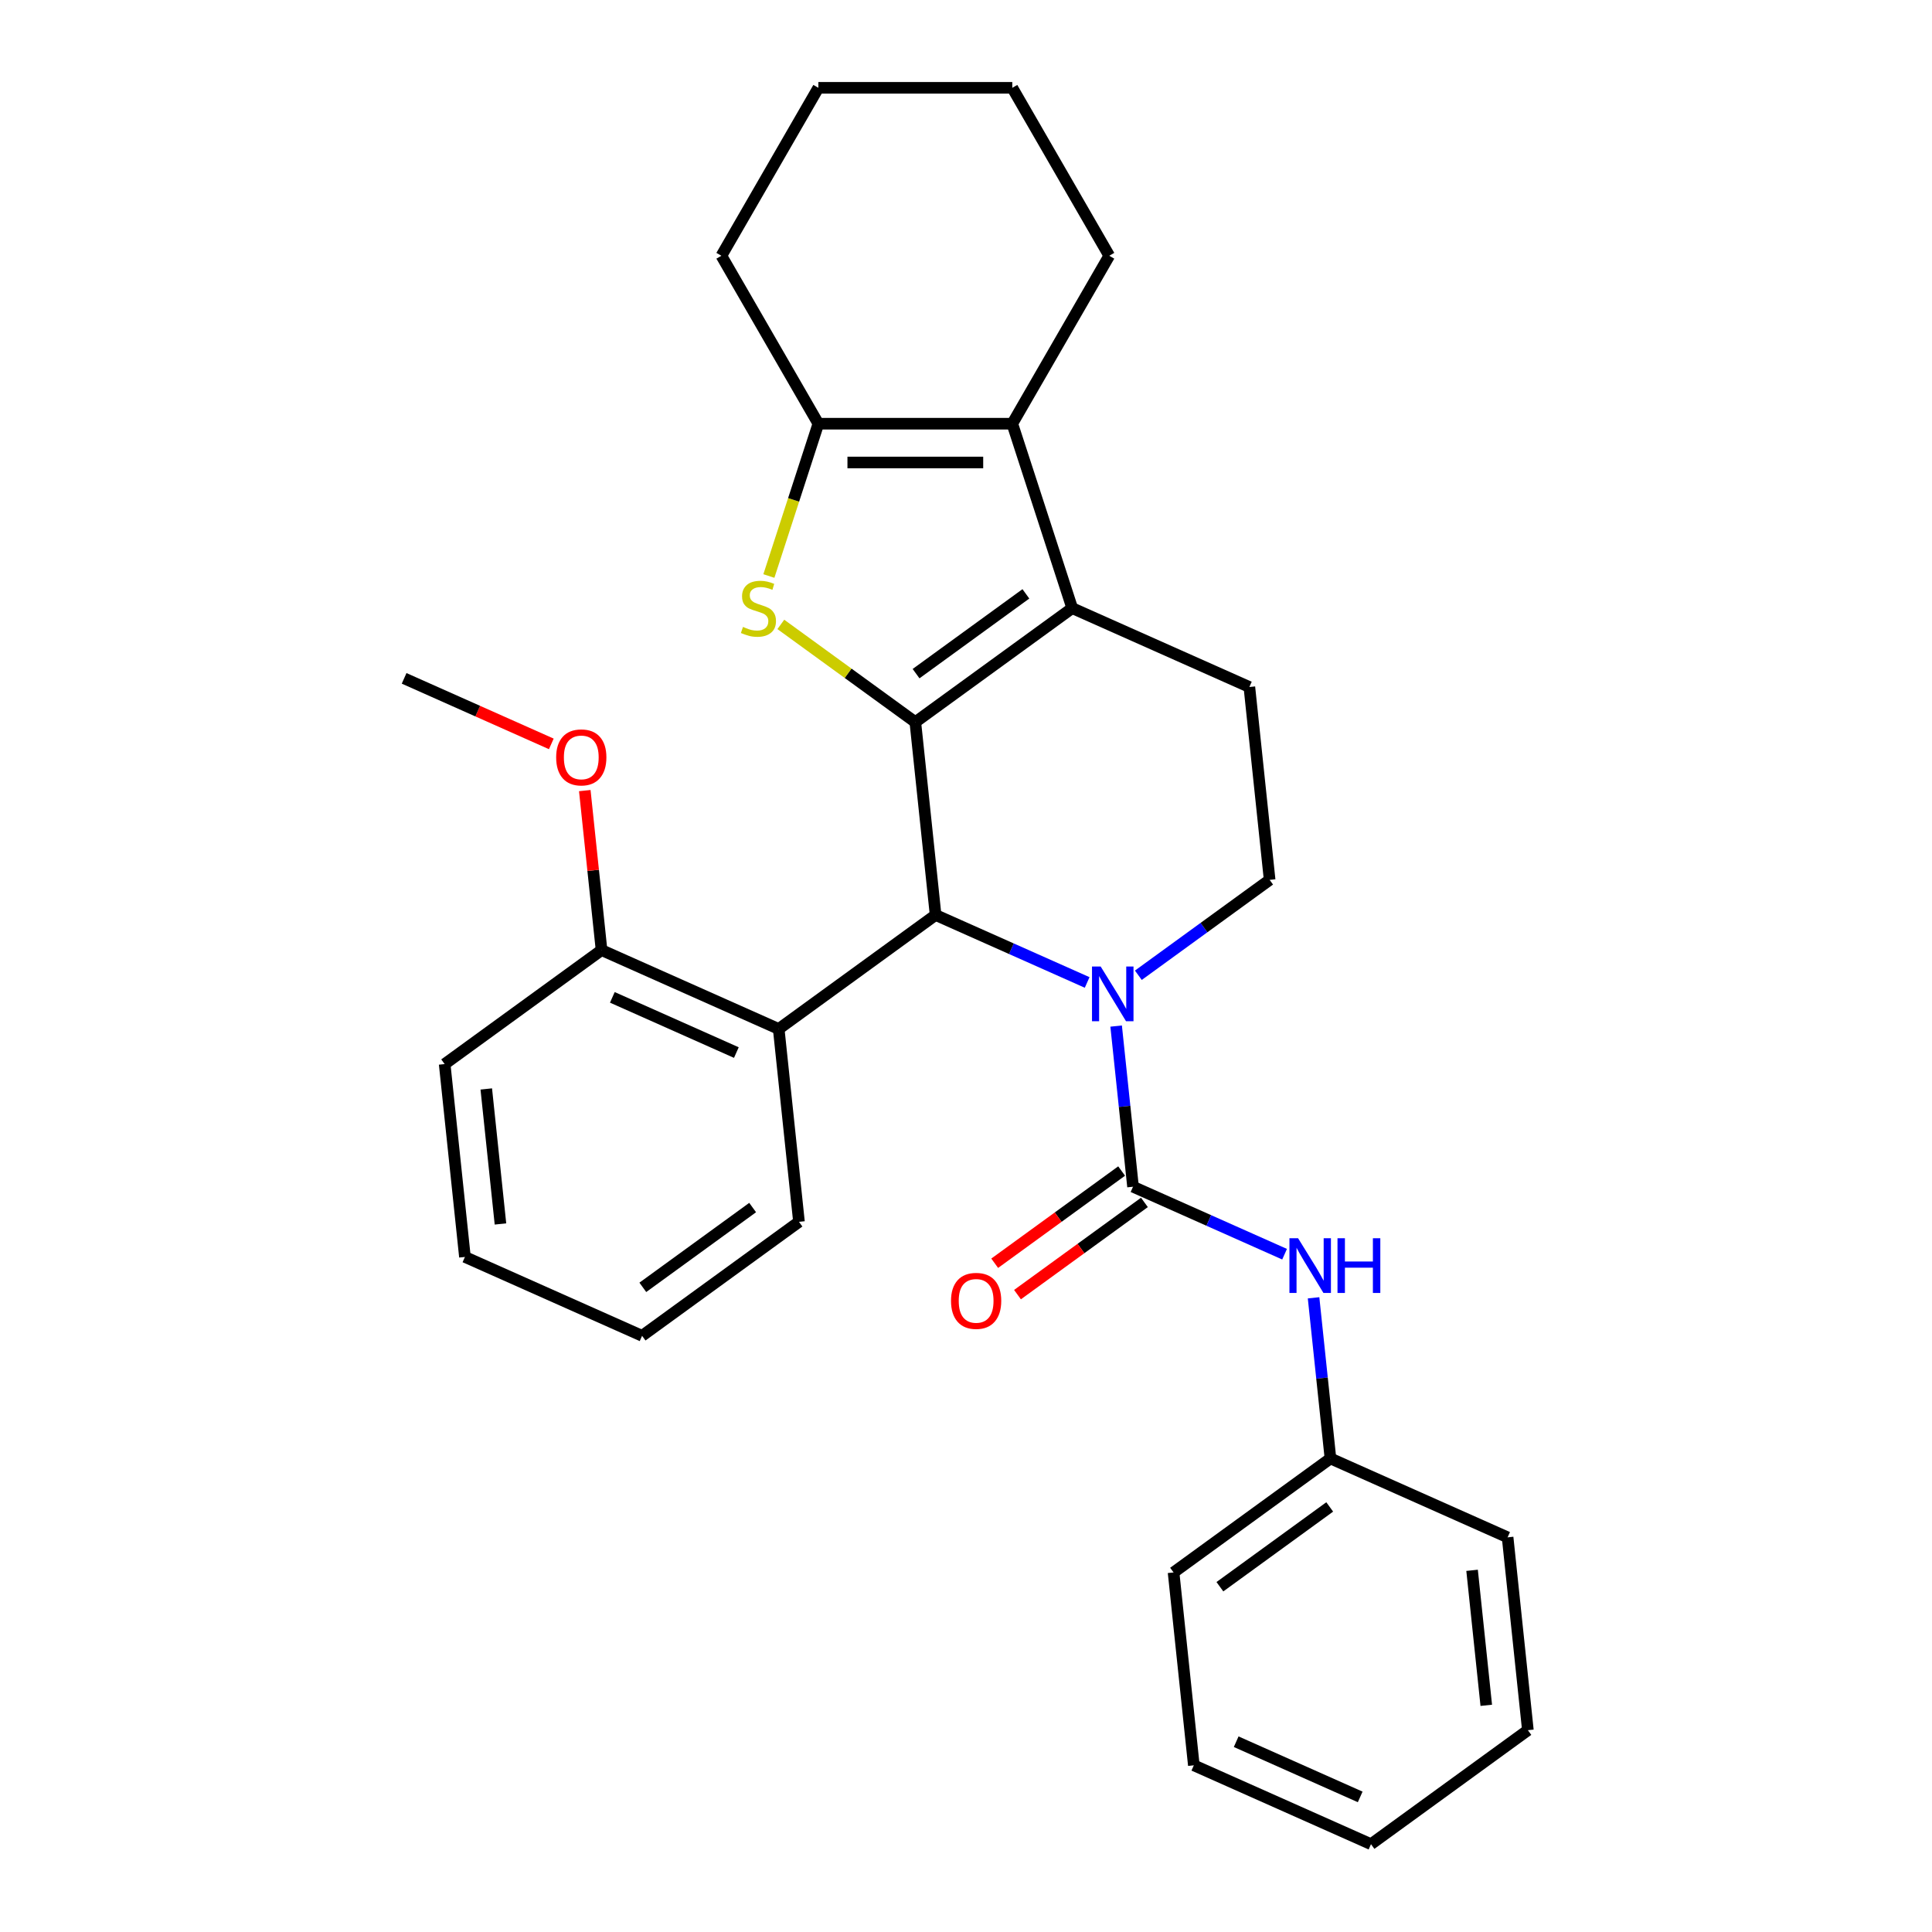 <?xml version='1.0' encoding='iso-8859-1'?>
<svg version='1.1' baseProfile='full'
              xmlns='http://www.w3.org/2000/svg'
                      xmlns:rdkit='http://www.rdkit.org/xml'
                      xmlns:xlink='http://www.w3.org/1999/xlink'
                  xml:space='preserve'
width='1000px' height='1000px' viewBox='0 0 1000 1000'>
<!-- END OF HEADER -->
<rect style='opacity:1.0;fill:#FFFFFF;stroke:none' width='1000' height='1000' x='0' y='0'> </rect>
<path class='bond-1' d='M 473.77,373.769 L 554.975,314.771' style='fill:none;fill-rule:evenodd;stroke:#000000;stroke-width:6px;stroke-linecap:butt;stroke-linejoin:miter;stroke-opacity:1' />
<path class='bond-1' d='M 474.151,348.679 L 530.994,307.379' style='fill:none;fill-rule:evenodd;stroke:#000000;stroke-width:6px;stroke-linecap:butt;stroke-linejoin:miter;stroke-opacity:1' />
<path class='bond-2' d='M 473.77,373.769 L 484.262,473.594' style='fill:none;fill-rule:evenodd;stroke:#000000;stroke-width:6px;stroke-linecap:butt;stroke-linejoin:miter;stroke-opacity:1' />
<path class='bond-3' d='M 473.77,373.769 L 438.962,348.48' style='fill:none;fill-rule:evenodd;stroke:#000000;stroke-width:6px;stroke-linecap:butt;stroke-linejoin:miter;stroke-opacity:1' />
<path class='bond-3' d='M 438.962,348.48 L 404.155,323.191' style='fill:none;fill-rule:evenodd;stroke:#CCCC00;stroke-width:6px;stroke-linecap:butt;stroke-linejoin:miter;stroke-opacity:1' />
<path class='bond-0' d='M 562.709,508.521 L 523.486,491.058' style='fill:none;fill-rule:evenodd;stroke:#0000FF;stroke-width:6px;stroke-linecap:butt;stroke-linejoin:miter;stroke-opacity:1' />
<path class='bond-0' d='M 523.486,491.058 L 484.262,473.594' style='fill:none;fill-rule:evenodd;stroke:#000000;stroke-width:6px;stroke-linecap:butt;stroke-linejoin:miter;stroke-opacity:1' />
<path class='bond-4' d='M 577.711,531.09 L 582.081,572.667' style='fill:none;fill-rule:evenodd;stroke:#0000FF;stroke-width:6px;stroke-linecap:butt;stroke-linejoin:miter;stroke-opacity:1' />
<path class='bond-4' d='M 582.081,572.667 L 586.451,614.245' style='fill:none;fill-rule:evenodd;stroke:#000000;stroke-width:6px;stroke-linecap:butt;stroke-linejoin:miter;stroke-opacity:1' />
<path class='bond-9' d='M 589.208,504.794 L 623.186,480.108' style='fill:none;fill-rule:evenodd;stroke:#0000FF;stroke-width:6px;stroke-linecap:butt;stroke-linejoin:miter;stroke-opacity:1' />
<path class='bond-9' d='M 623.186,480.108 L 657.164,455.421' style='fill:none;fill-rule:evenodd;stroke:#000000;stroke-width:6px;stroke-linecap:butt;stroke-linejoin:miter;stroke-opacity:1' />
<path class='bond-5' d='M 554.975,314.771 L 523.957,219.309' style='fill:none;fill-rule:evenodd;stroke:#000000;stroke-width:6px;stroke-linecap:butt;stroke-linejoin:miter;stroke-opacity:1' />
<path class='bond-10' d='M 554.975,314.771 L 646.672,355.597' style='fill:none;fill-rule:evenodd;stroke:#000000;stroke-width:6px;stroke-linecap:butt;stroke-linejoin:miter;stroke-opacity:1' />
<path class='bond-7' d='M 484.262,473.594 L 403.057,532.593' style='fill:none;fill-rule:evenodd;stroke:#000000;stroke-width:6px;stroke-linecap:butt;stroke-linejoin:miter;stroke-opacity:1' />
<path class='bond-6' d='M 397.968,298.141 L 410.776,258.725' style='fill:none;fill-rule:evenodd;stroke:#CCCC00;stroke-width:6px;stroke-linecap:butt;stroke-linejoin:miter;stroke-opacity:1' />
<path class='bond-6' d='M 410.776,258.725 L 423.583,219.309' style='fill:none;fill-rule:evenodd;stroke:#000000;stroke-width:6px;stroke-linecap:butt;stroke-linejoin:miter;stroke-opacity:1' />
<path class='bond-8' d='M 586.451,614.245 L 625.675,631.709' style='fill:none;fill-rule:evenodd;stroke:#000000;stroke-width:6px;stroke-linecap:butt;stroke-linejoin:miter;stroke-opacity:1' />
<path class='bond-8' d='M 625.675,631.709 L 664.898,649.172' style='fill:none;fill-rule:evenodd;stroke:#0000FF;stroke-width:6px;stroke-linecap:butt;stroke-linejoin:miter;stroke-opacity:1' />
<path class='bond-11' d='M 580.551,606.124 L 547.703,629.99' style='fill:none;fill-rule:evenodd;stroke:#000000;stroke-width:6px;stroke-linecap:butt;stroke-linejoin:miter;stroke-opacity:1' />
<path class='bond-11' d='M 547.703,629.99 L 514.855,653.855' style='fill:none;fill-rule:evenodd;stroke:#FF0000;stroke-width:6px;stroke-linecap:butt;stroke-linejoin:miter;stroke-opacity:1' />
<path class='bond-11' d='M 592.351,622.365 L 559.503,646.231' style='fill:none;fill-rule:evenodd;stroke:#000000;stroke-width:6px;stroke-linecap:butt;stroke-linejoin:miter;stroke-opacity:1' />
<path class='bond-11' d='M 559.503,646.231 L 526.655,670.096' style='fill:none;fill-rule:evenodd;stroke:#FF0000;stroke-width:6px;stroke-linecap:butt;stroke-linejoin:miter;stroke-opacity:1' />
<path class='bond-14' d='M 523.957,219.309 L 574.145,132.382' style='fill:none;fill-rule:evenodd;stroke:#000000;stroke-width:6px;stroke-linecap:butt;stroke-linejoin:miter;stroke-opacity:1' />
<path class='bond-29' d='M 523.957,219.309 L 423.583,219.309' style='fill:none;fill-rule:evenodd;stroke:#000000;stroke-width:6px;stroke-linecap:butt;stroke-linejoin:miter;stroke-opacity:1' />
<path class='bond-29' d='M 508.901,239.384 L 438.639,239.384' style='fill:none;fill-rule:evenodd;stroke:#000000;stroke-width:6px;stroke-linecap:butt;stroke-linejoin:miter;stroke-opacity:1' />
<path class='bond-15' d='M 423.583,219.309 L 373.395,132.382' style='fill:none;fill-rule:evenodd;stroke:#000000;stroke-width:6px;stroke-linecap:butt;stroke-linejoin:miter;stroke-opacity:1' />
<path class='bond-12' d='M 403.057,532.593 L 311.36,491.767' style='fill:none;fill-rule:evenodd;stroke:#000000;stroke-width:6px;stroke-linecap:butt;stroke-linejoin:miter;stroke-opacity:1' />
<path class='bond-12' d='M 381.137,544.808 L 316.95,516.23' style='fill:none;fill-rule:evenodd;stroke:#000000;stroke-width:6px;stroke-linecap:butt;stroke-linejoin:miter;stroke-opacity:1' />
<path class='bond-17' d='M 403.057,532.593 L 413.549,632.418' style='fill:none;fill-rule:evenodd;stroke:#000000;stroke-width:6px;stroke-linecap:butt;stroke-linejoin:miter;stroke-opacity:1' />
<path class='bond-13' d='M 679.9,671.74 L 684.27,713.318' style='fill:none;fill-rule:evenodd;stroke:#0000FF;stroke-width:6px;stroke-linecap:butt;stroke-linejoin:miter;stroke-opacity:1' />
<path class='bond-13' d='M 684.27,713.318 L 688.64,754.896' style='fill:none;fill-rule:evenodd;stroke:#000000;stroke-width:6px;stroke-linecap:butt;stroke-linejoin:miter;stroke-opacity:1' />
<path class='bond-30' d='M 657.164,455.421 L 646.672,355.597' style='fill:none;fill-rule:evenodd;stroke:#000000;stroke-width:6px;stroke-linecap:butt;stroke-linejoin:miter;stroke-opacity:1' />
<path class='bond-16' d='M 311.36,491.767 L 307.022,450.489' style='fill:none;fill-rule:evenodd;stroke:#000000;stroke-width:6px;stroke-linecap:butt;stroke-linejoin:miter;stroke-opacity:1' />
<path class='bond-16' d='M 307.022,450.489 L 302.683,409.211' style='fill:none;fill-rule:evenodd;stroke:#FF0000;stroke-width:6px;stroke-linecap:butt;stroke-linejoin:miter;stroke-opacity:1' />
<path class='bond-18' d='M 311.36,491.767 L 230.156,550.766' style='fill:none;fill-rule:evenodd;stroke:#000000;stroke-width:6px;stroke-linecap:butt;stroke-linejoin:miter;stroke-opacity:1' />
<path class='bond-19' d='M 688.64,754.896 L 607.435,813.895' style='fill:none;fill-rule:evenodd;stroke:#000000;stroke-width:6px;stroke-linecap:butt;stroke-linejoin:miter;stroke-opacity:1' />
<path class='bond-19' d='M 688.259,779.987 L 631.415,821.286' style='fill:none;fill-rule:evenodd;stroke:#000000;stroke-width:6px;stroke-linecap:butt;stroke-linejoin:miter;stroke-opacity:1' />
<path class='bond-20' d='M 688.64,754.896 L 780.336,795.722' style='fill:none;fill-rule:evenodd;stroke:#000000;stroke-width:6px;stroke-linecap:butt;stroke-linejoin:miter;stroke-opacity:1' />
<path class='bond-22' d='M 574.145,132.382 L 523.957,45.455' style='fill:none;fill-rule:evenodd;stroke:#000000;stroke-width:6px;stroke-linecap:butt;stroke-linejoin:miter;stroke-opacity:1' />
<path class='bond-23' d='M 373.395,132.382 L 423.583,45.455' style='fill:none;fill-rule:evenodd;stroke:#000000;stroke-width:6px;stroke-linecap:butt;stroke-linejoin:miter;stroke-opacity:1' />
<path class='bond-21' d='M 285.359,385.037 L 247.265,368.076' style='fill:none;fill-rule:evenodd;stroke:#FF0000;stroke-width:6px;stroke-linecap:butt;stroke-linejoin:miter;stroke-opacity:1' />
<path class='bond-21' d='M 247.265,368.076 L 209.172,351.116' style='fill:none;fill-rule:evenodd;stroke:#000000;stroke-width:6px;stroke-linecap:butt;stroke-linejoin:miter;stroke-opacity:1' />
<path class='bond-24' d='M 413.549,632.418 L 332.344,691.416' style='fill:none;fill-rule:evenodd;stroke:#000000;stroke-width:6px;stroke-linecap:butt;stroke-linejoin:miter;stroke-opacity:1' />
<path class='bond-24' d='M 389.569,625.027 L 332.725,666.326' style='fill:none;fill-rule:evenodd;stroke:#000000;stroke-width:6px;stroke-linecap:butt;stroke-linejoin:miter;stroke-opacity:1' />
<path class='bond-32' d='M 230.156,550.766 L 240.648,650.59' style='fill:none;fill-rule:evenodd;stroke:#000000;stroke-width:6px;stroke-linecap:butt;stroke-linejoin:miter;stroke-opacity:1' />
<path class='bond-32' d='M 251.694,563.641 L 259.039,633.518' style='fill:none;fill-rule:evenodd;stroke:#000000;stroke-width:6px;stroke-linecap:butt;stroke-linejoin:miter;stroke-opacity:1' />
<path class='bond-27' d='M 607.435,813.895 L 617.927,913.719' style='fill:none;fill-rule:evenodd;stroke:#000000;stroke-width:6px;stroke-linecap:butt;stroke-linejoin:miter;stroke-opacity:1' />
<path class='bond-26' d='M 780.336,795.722 L 790.828,895.547' style='fill:none;fill-rule:evenodd;stroke:#000000;stroke-width:6px;stroke-linecap:butt;stroke-linejoin:miter;stroke-opacity:1' />
<path class='bond-26' d='M 761.945,812.794 L 769.29,882.671' style='fill:none;fill-rule:evenodd;stroke:#000000;stroke-width:6px;stroke-linecap:butt;stroke-linejoin:miter;stroke-opacity:1' />
<path class='bond-31' d='M 523.957,45.455 L 423.583,45.455' style='fill:none;fill-rule:evenodd;stroke:#000000;stroke-width:6px;stroke-linecap:butt;stroke-linejoin:miter;stroke-opacity:1' />
<path class='bond-25' d='M 332.344,691.416 L 240.648,650.59' style='fill:none;fill-rule:evenodd;stroke:#000000;stroke-width:6px;stroke-linecap:butt;stroke-linejoin:miter;stroke-opacity:1' />
<path class='bond-28' d='M 790.828,895.547 L 709.624,954.545' style='fill:none;fill-rule:evenodd;stroke:#000000;stroke-width:6px;stroke-linecap:butt;stroke-linejoin:miter;stroke-opacity:1' />
<path class='bond-33' d='M 617.927,913.719 L 709.624,954.545' style='fill:none;fill-rule:evenodd;stroke:#000000;stroke-width:6px;stroke-linecap:butt;stroke-linejoin:miter;stroke-opacity:1' />
<path class='bond-33' d='M 639.847,901.504 L 704.034,930.082' style='fill:none;fill-rule:evenodd;stroke:#000000;stroke-width:6px;stroke-linecap:butt;stroke-linejoin:miter;stroke-opacity:1' />
<path  class='atom-1' d='M 569.699 500.26
L 578.979 515.26
Q 579.899 516.74, 581.379 519.42
Q 582.859 522.1, 582.939 522.26
L 582.939 500.26
L 586.699 500.26
L 586.699 528.58
L 582.819 528.58
L 572.859 512.18
Q 571.699 510.26, 570.459 508.06
Q 569.259 505.86, 568.899 505.18
L 568.899 528.58
L 565.219 528.58
L 565.219 500.26
L 569.699 500.26
' fill='#0000FF'/>
<path  class='atom-4' d='M 384.565 324.491
Q 384.885 324.611, 386.205 325.171
Q 387.525 325.731, 388.965 326.091
Q 390.445 326.411, 391.885 326.411
Q 394.565 326.411, 396.125 325.131
Q 397.685 323.811, 397.685 321.531
Q 397.685 319.971, 396.885 319.011
Q 396.125 318.051, 394.925 317.531
Q 393.725 317.011, 391.725 316.411
Q 389.205 315.651, 387.685 314.931
Q 386.205 314.211, 385.125 312.691
Q 384.085 311.171, 384.085 308.611
Q 384.085 305.051, 386.485 302.851
Q 388.925 300.651, 393.725 300.651
Q 397.005 300.651, 400.725 302.211
L 399.805 305.291
Q 396.405 303.891, 393.845 303.891
Q 391.085 303.891, 389.565 305.051
Q 388.045 306.171, 388.085 308.131
Q 388.085 309.651, 388.845 310.571
Q 389.645 311.491, 390.765 312.011
Q 391.925 312.531, 393.845 313.131
Q 396.405 313.931, 397.925 314.731
Q 399.445 315.531, 400.525 317.171
Q 401.645 318.771, 401.645 321.531
Q 401.645 325.451, 399.005 327.571
Q 396.405 329.651, 392.045 329.651
Q 389.525 329.651, 387.605 329.091
Q 385.725 328.571, 383.485 327.651
L 384.565 324.491
' fill='#CCCC00'/>
<path  class='atom-9' d='M 671.888 640.911
L 681.168 655.911
Q 682.088 657.391, 683.568 660.071
Q 685.048 662.751, 685.128 662.911
L 685.128 640.911
L 688.888 640.911
L 688.888 669.231
L 685.008 669.231
L 675.048 652.831
Q 673.888 650.911, 672.648 648.711
Q 671.448 646.511, 671.088 645.831
L 671.088 669.231
L 667.408 669.231
L 667.408 640.911
L 671.888 640.911
' fill='#0000FF'/>
<path  class='atom-9' d='M 692.288 640.911
L 696.128 640.911
L 696.128 652.951
L 710.608 652.951
L 710.608 640.911
L 714.448 640.911
L 714.448 669.231
L 710.608 669.231
L 710.608 656.151
L 696.128 656.151
L 696.128 669.231
L 692.288 669.231
L 692.288 640.911
' fill='#0000FF'/>
<path  class='atom-12' d='M 492.246 673.324
Q 492.246 666.524, 495.606 662.724
Q 498.966 658.924, 505.246 658.924
Q 511.526 658.924, 514.886 662.724
Q 518.246 666.524, 518.246 673.324
Q 518.246 680.204, 514.846 684.124
Q 511.446 688.004, 505.246 688.004
Q 499.006 688.004, 495.606 684.124
Q 492.246 680.244, 492.246 673.324
M 505.246 684.804
Q 509.566 684.804, 511.886 681.924
Q 514.246 679.004, 514.246 673.324
Q 514.246 667.764, 511.886 664.964
Q 509.566 662.124, 505.246 662.124
Q 500.926 662.124, 498.566 664.924
Q 496.246 667.724, 496.246 673.324
Q 496.246 679.044, 498.566 681.924
Q 500.926 684.804, 505.246 684.804
' fill='#FF0000'/>
<path  class='atom-17' d='M 287.868 392.022
Q 287.868 385.222, 291.228 381.422
Q 294.588 377.622, 300.868 377.622
Q 307.148 377.622, 310.508 381.422
Q 313.868 385.222, 313.868 392.022
Q 313.868 398.902, 310.468 402.822
Q 307.068 406.702, 300.868 406.702
Q 294.628 406.702, 291.228 402.822
Q 287.868 398.942, 287.868 392.022
M 300.868 403.502
Q 305.188 403.502, 307.508 400.622
Q 309.868 397.702, 309.868 392.022
Q 309.868 386.462, 307.508 383.662
Q 305.188 380.822, 300.868 380.822
Q 296.548 380.822, 294.188 383.622
Q 291.868 386.422, 291.868 392.022
Q 291.868 397.742, 294.188 400.622
Q 296.548 403.502, 300.868 403.502
' fill='#FF0000'/>
</svg>
